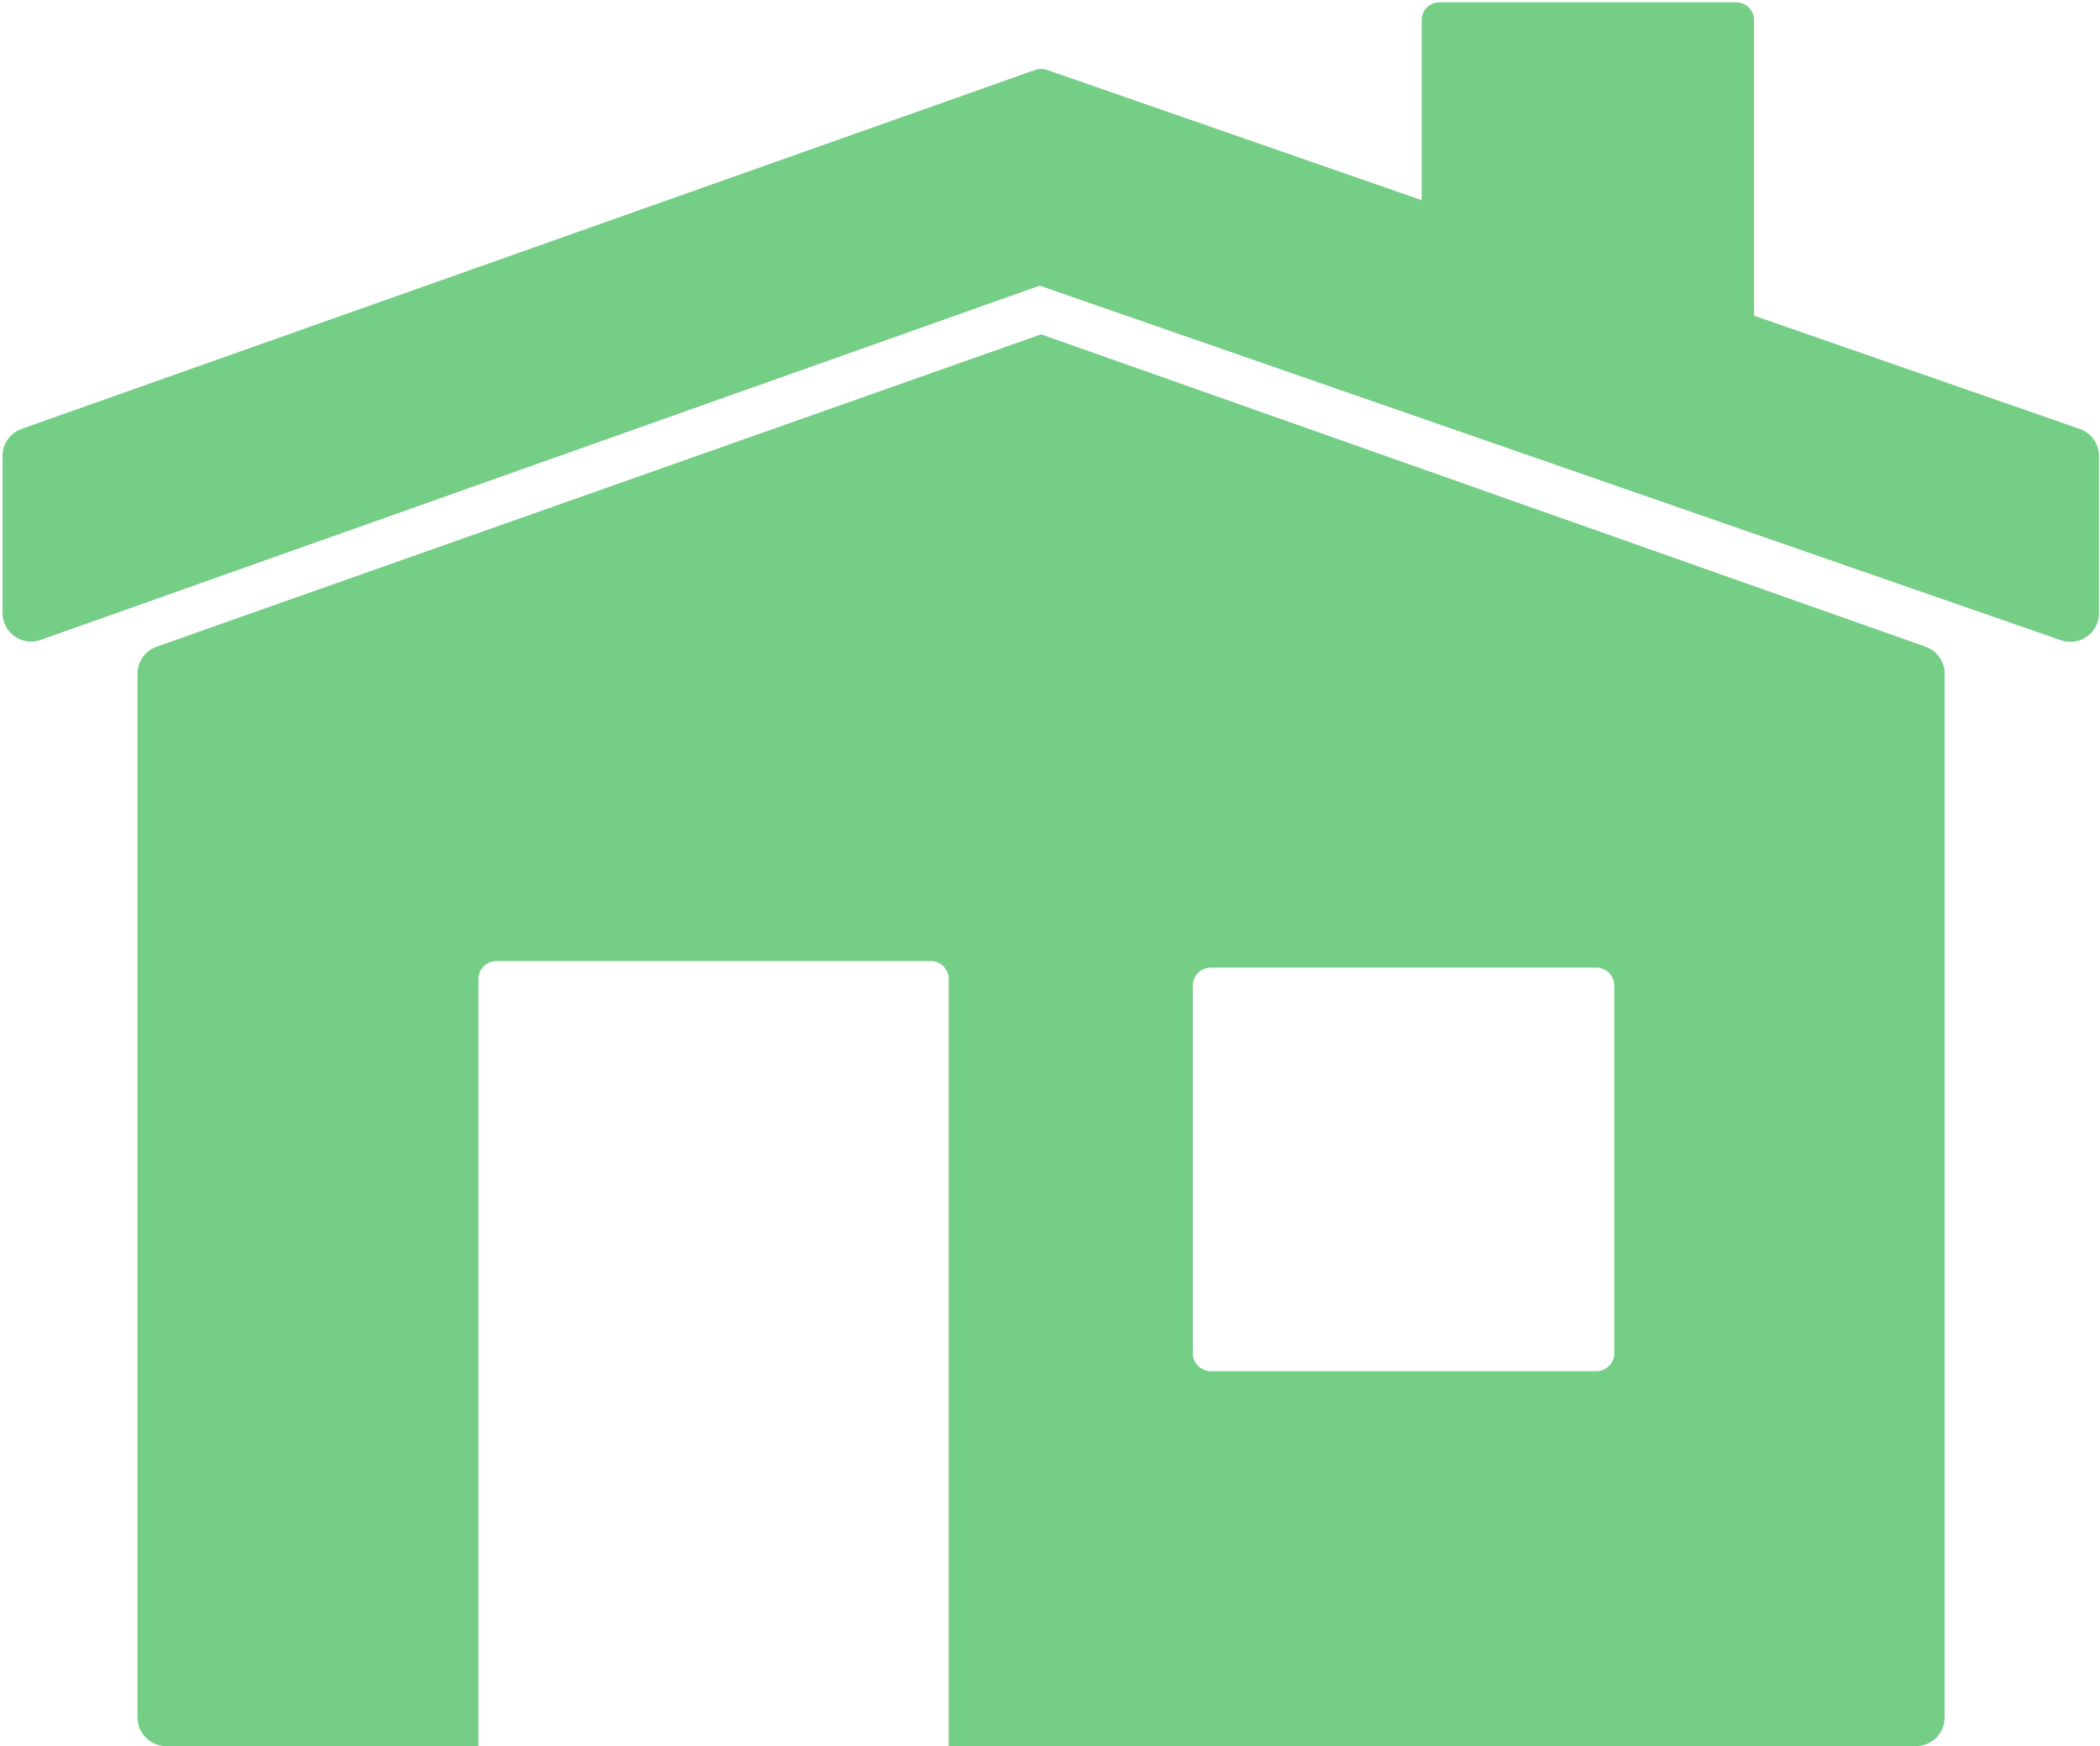 <?xml version="1.0" encoding="UTF-8"?>
<svg width="588px" height="489px" viewBox="0 0 588 489" version="1.1" xmlns="http://www.w3.org/2000/svg" xmlns:xlink="http://www.w3.org/1999/xlink">
    <!-- Generator: Sketch 50.2 (55047) - http://www.bohemiancoding.com/sketch -->
    <title>home</title>
    <desc>Created with Sketch.</desc>
    <defs></defs>
    <g id="Page-2" stroke="none" stroke-width="1" fill="none" fill-rule="evenodd">
        <g id="home" fill="#75CE85">
            <path d="M43.835,181.115 L291.5,93.629 L539.165,181.115 C542.362,182.245 544.5,185.267 544.5,188.658 L544.5,481 C544.5,485.418 540.918,489 536.5,489 L265.625,489 L265.625,274.156 C265.625,271.395 263.386,269.156 260.625,269.156 L138.961,269.156 C136.2,269.156 133.961,271.395 133.961,274.156 L133.961,489 L46.5,489 C42.082,489 38.5,485.418 38.5,481 L38.5,188.658 C38.5,185.267 40.638,182.245 43.835,181.115 Z M339,271 C336.239,271 334,273.239 334,276 L334,379 C334,381.761 336.239,384 339,384 L447,384 C449.761,384 452,381.761 452,379 L452,276 C452,273.239 449.761,271 447,271 L339,271 Z" id="Combined-Shape"></path>
            <path d="M6.044,120.112 L289.846,19.586 C290.917,19.207 292.085,19.203 293.157,19.576 L398.073,56.058 L398.073,5.641 C398.073,2.879 400.312,0.641 403.073,0.641 L486.135,0.641 C488.896,0.641 491.135,2.879 491.135,5.641 L491.135,88.417 L582.342,120.132 C585.559,121.25 587.715,124.283 587.715,127.688 L587.715,171.753 C587.715,176.171 584.133,179.753 579.715,179.753 C578.821,179.753 577.934,179.604 577.09,179.31 L291.113,80 L11.389,179.214 C7.225,180.691 2.652,178.513 1.175,174.348 C0.87,173.49 0.715,172.585 0.715,171.674 L0.715,127.653 C0.715,124.265 2.85,121.244 6.044,120.112 Z" id="Rectangle-5"></path>
        </g>
    </g>
</svg>